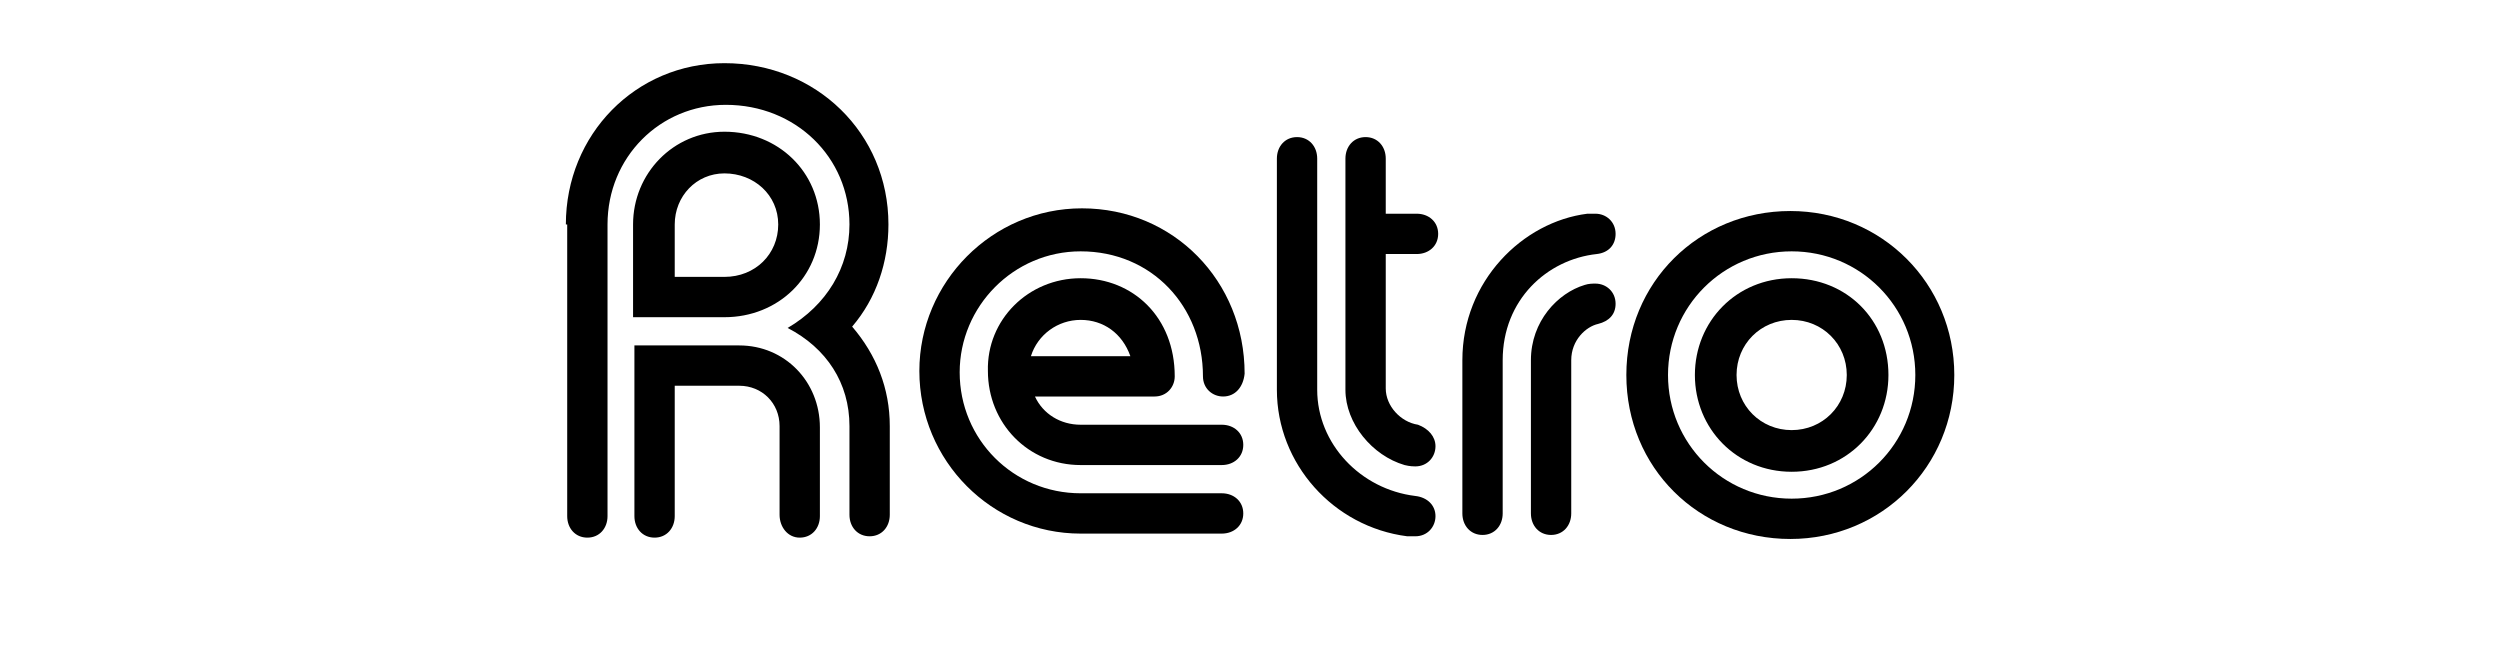 <?xml version="1.0" encoding="utf-8"?><svg version="1.1" id="Layer_1" xmlns="http://www.w3.org/2000/svg" xmlns:xlink="http://www.w3.org/1999/xlink" x="0px" y="0px" viewBox="0 0 186 48" xml:space="preserve" enable-background="new 0 0 186 48" fill="currentColor"><g><g><path d="M42.1,16.7c0-6.7,5.2-12,11.8-12c6.8,0,12.2,5.2,12.2,12c0,2.8-0.9,5.5-2.7,7.6c1.8,2.1,2.8,4.6,2.8,7.4v6.6 c0,0.9-0.6,1.6-1.5,1.6c-0.9,0-1.5-0.7-1.5-1.6v-6.6c0-3.2-1.7-5.8-4.6-7.3c2.9-1.7,4.6-4.5,4.6-7.7c0-5-4-8.9-9.2-8.9 c-4.9,0-8.8,3.9-8.8,8.9v21.7c0,0.9-0.6,1.6-1.5,1.6s-1.5-0.7-1.5-1.6V16.7z M53.9,23.6h-6.8v-6.9c0-3.8,3-6.9,6.8-6.9 c4,0,7.1,3,7.1,6.9C61,20.6,57.9,23.6,53.9,23.6z M50.2,28.7v9.7c0,0.9-0.6,1.6-1.5,1.6s-1.5-0.7-1.5-1.6V25.7H55 c3.4,0,6,2.7,6,6.1v6.6c0,0.9-0.6,1.6-1.5,1.6S58,39.2,58,38.3v-6.6c0-1.7-1.3-3-3-3H50.2z M50.2,20.6h3.7c2.3,0,4-1.7,4-3.9 c0-2.2-1.8-3.8-4-3.8c-2.1,0-3.7,1.7-3.7,3.8V20.6z"/><path d="M91,29.5c-0.8,0-1.5-0.6-1.5-1.5c0-5.2-3.8-9.3-9.1-9.3c-5,0-9,4.1-9,9c0,5,4,9,9,9h10.5c0.9,0,1.6,0.6,1.6,1.5 s-0.7,1.5-1.6,1.5H80.4c-6.6,0-12-5.4-12-12.1c0-6.6,5.4-12.1,12.1-12.1c6.8,0,12.1,5.4,12.1,12.3C92.5,28.8,91.9,29.5,91,29.5z M80.4,20.7c3.9,0,7,2.9,7,7.3c0,0.8-0.6,1.5-1.5,1.5h-8.9c0.6,1.3,1.9,2.1,3.4,2.1h10.5c0.9,0,1.6,0.6,1.6,1.5s-0.7,1.5-1.6,1.5 H80.4c-3.9,0-6.9-3.1-6.9-7C73.4,23.8,76.5,20.7,80.4,20.7z M84.1,26.5c-0.6-1.7-2-2.7-3.7-2.7c-1.7,0-3.2,1.1-3.7,2.7H84.1z"/><path d="M106.8,38.4c0,0.8-0.6,1.5-1.5,1.5l-0.6,0C99.2,39.2,95,34.5,95,29V11.8c0-0.9,0.6-1.6,1.5-1.6c0.9,0,1.5,0.7,1.5,1.6V29 c0,4,3.2,7.4,7.3,7.9C106.2,37,106.8,37.6,106.8,38.4z M106.8,33.2c0,0.8-0.6,1.5-1.5,1.5c-0.1,0-0.4,0-0.8-0.1 c-2.4-0.7-4.4-3.1-4.4-5.6V11.8c0-0.9,0.6-1.6,1.5-1.6s1.5,0.7,1.5,1.6v4.1h2.3c0.9,0,1.6,0.6,1.6,1.5c0,0.9-0.7,1.5-1.6,1.5h-2.3 v10c0,1.3,1.1,2.5,2.4,2.7C106.3,31.9,106.8,32.5,106.8,33.2z"/><path d="M111.8,26.8v11.4c0,0.9-0.6,1.6-1.5,1.6c-0.9,0-1.5-0.7-1.5-1.6V26.8c0-5.9,4.5-10.3,9.3-10.9l0.6,0 c0.8,0,1.5,0.6,1.5,1.5c0,0.8-0.5,1.4-1.4,1.5C115.1,19.3,111.8,22.3,111.8,26.8z M116.9,26.8v11.4c0,0.9-0.6,1.6-1.5,1.6 s-1.5-0.7-1.5-1.6V26.8c0-2.9,2-5,4-5.6c0.3-0.1,0.6-0.1,0.8-0.1c0.8,0,1.5,0.6,1.5,1.5c0,0.8-0.5,1.3-1.3,1.5 C118,24.3,116.9,25.3,116.9,26.8z"/><path d="M121,27.9c0-6.9,5.4-12.2,12.2-12.2s12.2,5.4,12.2,12.2s-5.4,12.2-12.2,12.2S121,34.8,121,27.9z M142.5,27.9 c0-5.1-4.1-9.2-9.2-9.2s-9.2,4.1-9.2,9.2s4.1,9.2,9.2,9.2S142.5,33,142.5,27.9z M126.1,27.9c0-4,3.1-7.2,7.2-7.2s7.2,3.1,7.2,7.2 c0,4-3.1,7.2-7.2,7.2S126.1,31.9,126.1,27.9z M137.4,27.9c0-2.3-1.8-4.1-4.1-4.1s-4.1,1.8-4.1,4.1s1.8,4.1,4.1,4.1 S137.4,30.2,137.4,27.9z"/></g></g></svg>
